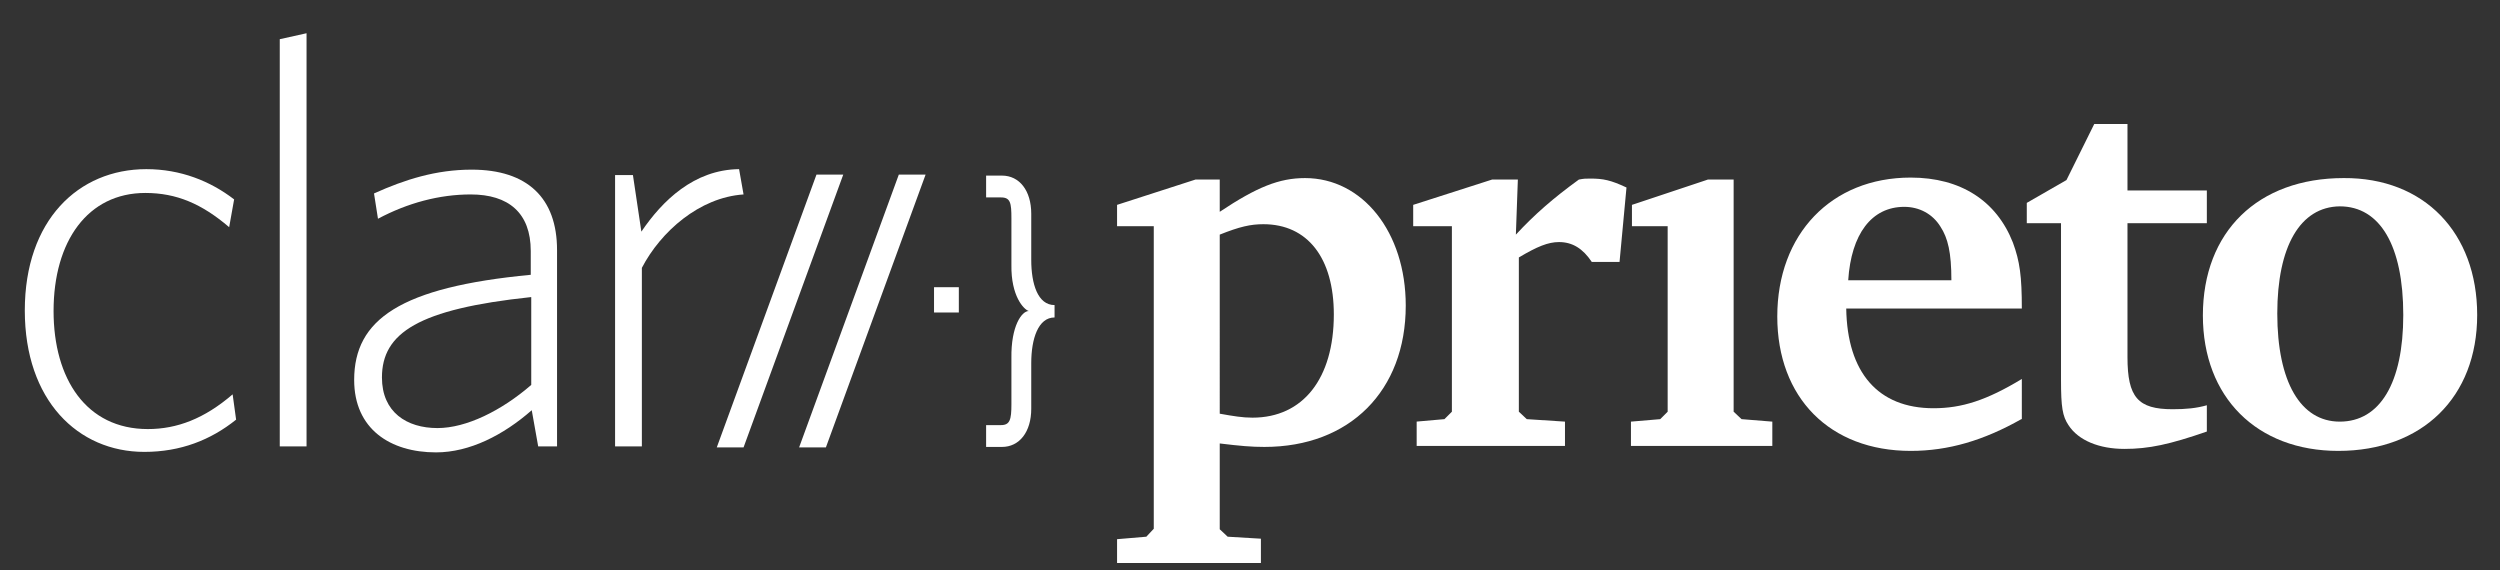 <?xml version="1.0" encoding="utf-8"?>
<!-- Generator: Adobe Illustrator 21.0.2, SVG Export Plug-In . SVG Version: 6.00 Build 0)  -->
<svg version="1.1" id="Capa_1" xmlns="http://www.w3.org/2000/svg" xmlns:xlink="http://www.w3.org/1999/xlink" x="0px" y="0px"
	 viewBox="0 0 504 115" style="enable-background:new 0 0 504 115;" xml:space="preserve">
<rect x="0" y="0" width="504" height="115" fill="#333333" stroke="none"/>
<style type="text/css">
	.st0{fill:#FFFFFF;}
</style>
<title>logo-clara-prieto</title>
<g>
	<path class="st0" d="M225.2,108.7l5.9-0.5l1.5-1.6V45.6h-7.4v-4.3l15.8-5.1h4.9v6.5c7.5-5,12-6.8,17.2-6.8
		c11.6,0,20.3,10.9,20.3,25.7c0,17.2-11.3,28.5-28.5,28.5c-2.6,0-4.9-0.2-9-0.7v17.3l1.6,1.5l6.7,0.4v4.9h-29V108.7z M245.9,83.4
		c2.8,0.5,4.6,0.8,6.6,0.8c10.2,0,16.4-7.9,16.4-20.8c0-11.4-5.3-18.2-14.2-18.2c-2.6,0-4.8,0.5-8.8,2.1V83.4z"/>
	<path class="st0" d="M285.5,85l5.7-0.5l1.5-1.5V45.6h-7.8v-4.3l15.9-5.1h5.2l-0.4,11.1c3.8-4.1,7.6-7.4,12.7-11.1
		c1-0.2,1.4-0.2,2.3-0.2c2.6,0,4.1,0.3,7.3,1.8l-1.4,15h-5.6c-1.8-2.7-3.9-4-6.6-4c-2.2,0-4.4,0.9-8.1,3.1V83l1.6,1.5l7.7,0.5v4.9
		h-29.9V85z"/>
	<path class="st0" d="M349.5,36.2V83l1.6,1.5l6.2,0.5v4.9h-28.5V85l5.9-0.5l1.5-1.5V45.6H329v-4.3l15.3-5.1H349.5z"/>
	<path class="st0" d="M407.5,84.5c-7.6,4.3-14.7,6.4-22.3,6.4c-16.3,0-26.9-10.7-26.9-27.1c0-16.6,10.9-28,26.9-28
		c10.1,0,17.3,4.7,20.6,13.1c1.4,3.8,1.8,6.8,1.8,13.3h-35.4c0.2,12.9,6.4,20.1,17.6,20.1c5.7,0,10.7-1.6,17.8-5.9V84.5z
		 M393.4,56.5c0-5.6-0.7-8.5-2.2-10.8c-1.6-2.6-4.3-4-7.3-4c-6.6,0-10.7,5.5-11.3,14.8H393.4z"/>
	<path class="st0" d="M408.6,45v-4.1l8-4.6l5.6-11.3h6.7v13.4h16V45h-16v27c0,8.1,2.1,10.5,9.1,10.5c2.7,0,4.8-0.2,6.9-0.8V87
		c-7.5,2.6-11.7,3.5-16.6,3.5c-5.1,0-9.3-1.7-11.3-4.8c-1.2-1.8-1.5-3.6-1.5-9.1V45H408.6z"/>
	<path class="st0" d="M499.4,63.5c0,16.6-11.1,27.4-28,27.4c-16.4,0-27.3-10.8-27.3-27.3c0-16.9,11.1-27.7,28.4-27.7
		C488.7,35.8,499.4,46.9,499.4,63.5z M459.1,63.2c0,13.8,4.7,21.8,12.6,21.8c8.1,0,12.8-7.8,12.8-21.5c0-14-4.7-21.9-12.8-21.9
		C463.7,41.7,459.1,49.7,459.1,63.2z"/>
</g>
<g>
	<path class="st0" d="M29.1,91.1C15.7,91.1,5,80.7,5,62.6c0-18.2,10.8-28.5,24.5-28.5c6.9,0,12.9,2.4,17.7,6.1l-1,5.6
		c-5.5-4.7-10.6-6.9-16.9-6.9c-11.6,0-18.5,9.7-18.5,23.8c0,13.7,6.6,23.8,19,23.8c5.9,0,11.4-2.1,17.1-7l0.7,5.1
		C42.5,88.7,36.4,91.1,29.1,91.1z"/>
	<path class="st0" d="M56.4,90V7.9l5.4-1.2V90H56.4z"/>
	<path class="st0" d="M108.5,90l-1.3-7.3c-5.7,5-12.5,8.5-19.3,8.5c-9.2,0-16.5-4.7-16.5-14.6c0-12.2,9.3-18.7,35.6-21.2v-4.8
		c0-7.7-4.5-11.4-12.1-11.4c-6.3,0-12.7,1.7-18.7,4.9L75.4,39c6.2-2.8,12.5-4.8,19.7-4.8c11.2,0,17.2,5.7,17.2,16.2V90H108.5z
		 M107,59.9c-22.6,2.4-30,7.2-30,16.2c0,7,5,10.2,11.2,10.2c5.8,0,12.9-3.5,18.9-8.7V59.9z"/>
	<path class="st0" d="M129.4,54v36H124V35.3h3.6l1.7,11.4c4.2-6.2,10.6-12.5,19.7-12.6l0.9,5.1C141,39.8,133.2,46.7,129.4,54z"/>
</g>
<g>
	<g>
		<g>
			<path class="st0" d="M164.6,35.2h5.4l-20.1,55h-5.4L164.6,35.2z"/>
		</g>
		<g>
			<path class="st0" d="M181.2,35.2h5.4l-20.1,55h-5.4L181.2,35.2z"/>
		</g>
	</g>
	<g>
		<g>
			<path class="st0" d="M188.3,63v-5.1h5V63H188.3z"/>
		</g>
	</g>
	<g>
		<g>
			<path class="st0" d="M212.6,64c-3.3,0-4.7,4.3-4.7,9.2v9.2c0,4.7-2.4,7.7-5.9,7.7h-3.2v-4.4h3c1.8,0,2.1-1.1,2.1-4.2v-9.3
				c-0.1-6.5,2.1-9.5,3.5-9.5l0,0c-1-0.3-3.6-3-3.5-9.3v-9.4c0-3.1-0.2-4.2-2.1-4.2h-3v-4.4h3.2c3.5,0,5.9,3,5.9,7.7v9.3
				c0,4.8,1.3,9.1,4.7,9.1V64z"/>
		</g>
	</g>
</g>
</svg>
